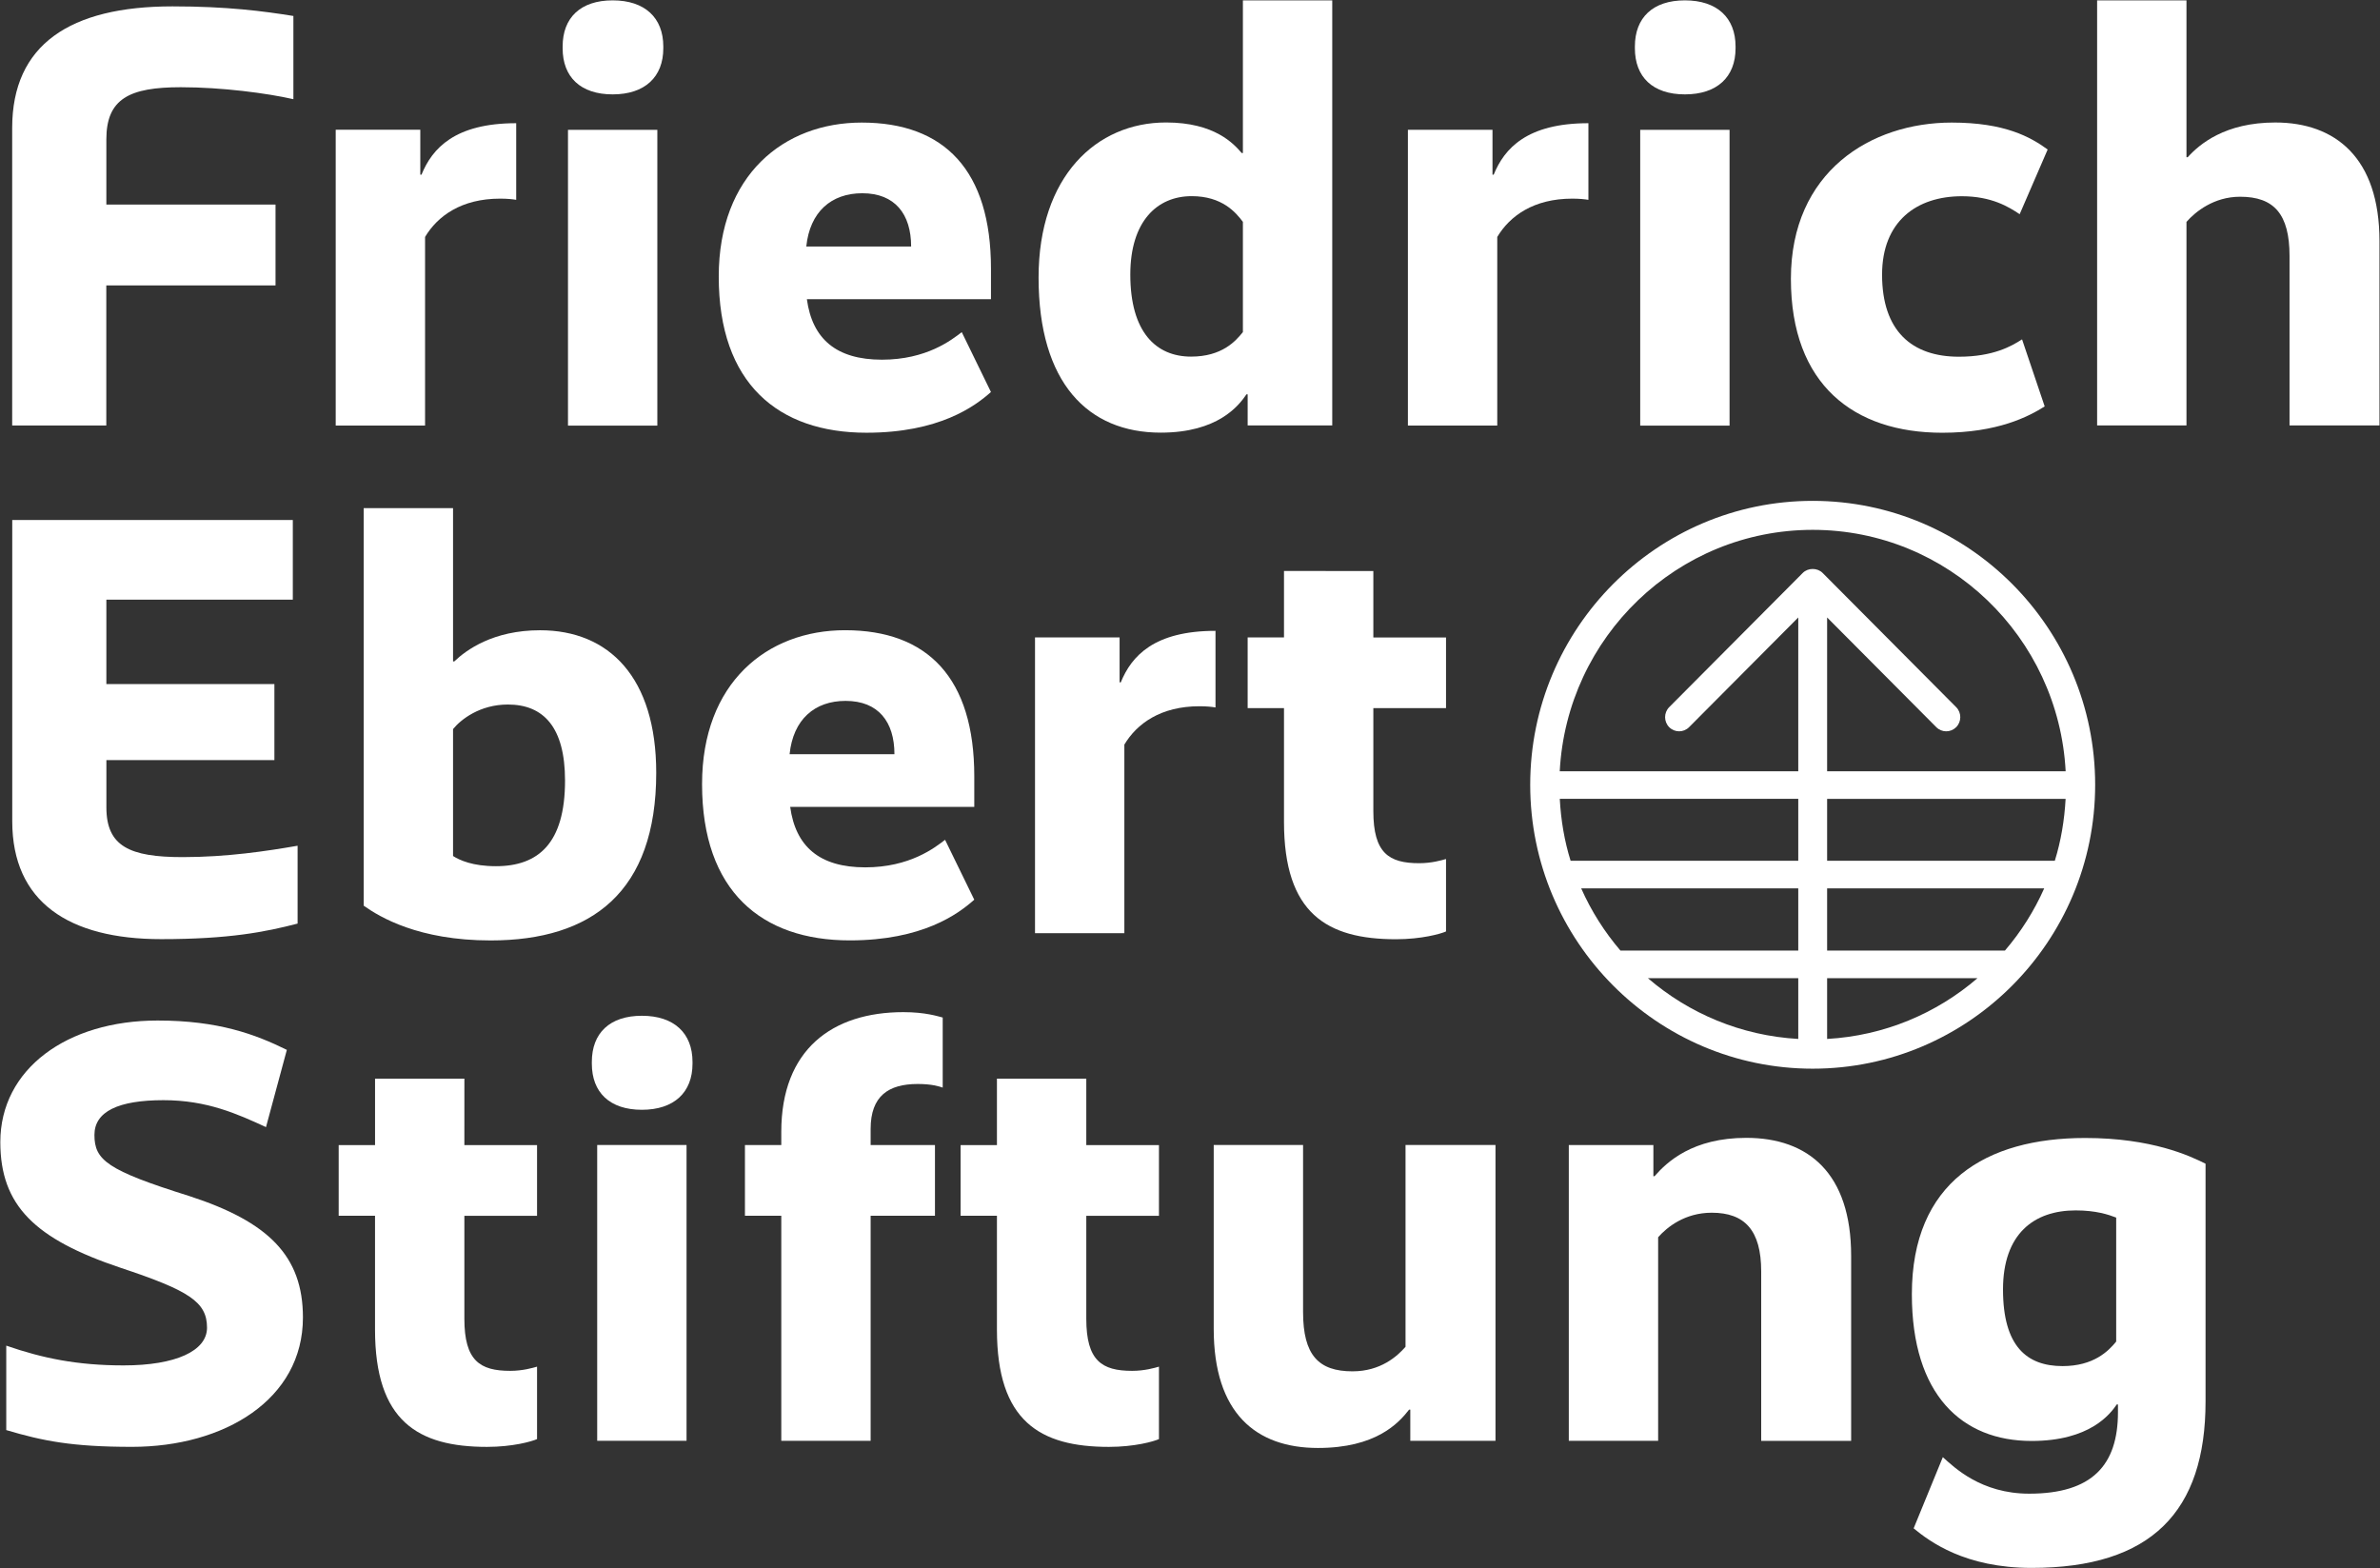 <?xml version="1.0" encoding="UTF-8"?> <svg xmlns="http://www.w3.org/2000/svg" width="3278" height="2160" viewBox="0 0 3278 2160" fill="none"><rect x="0" y="0" width="3278" height="2160" fill="#333333" stroke="none"/><path d="M2633.23 1782.52C2633.23 1921.04 2702.13 1984.58 2798.13 1984.58C2878.53 1984.58 2906.43 1947.47 2915.46 1934.27H2917.09V1944.99C2917.09 2017.56 2881.82 2057.18 2794.84 2057.18C2728.4 2057.18 2691.46 2020.84 2675.88 2006.87L2635.68 2104.95C2657.84 2123.1 2706.23 2159.41 2798.13 2159.41C2963.03 2159.41 3037.73 2081.88 3037.73 1930.16V1602.76C3016.41 1592.04 2963.89 1567.3 2871.99 1567.3C2734.95 1567.27 2633.23 1628.32 2633.23 1782.52ZM2914.66 1847.66C2904 1860.85 2883.49 1881.47 2840.82 1881.47C2791.6 1881.47 2758.77 1854.26 2758.77 1775.92C2758.77 1699.24 2801.44 1667.04 2858.88 1667.04C2886.76 1667.04 2904 1672.82 2914.66 1676.94V1847.66Z" fill="white"></path><path d="M843.84 129.984C888.142 129.984 913.577 106.073 913.577 66.492V64.02C913.577 24.439 888.142 0.492 843.84 0.492C799.536 0.492 774.922 24.404 774.922 64.02V66.492C774.922 106.073 799.536 129.984 843.84 129.984Z" fill="white"></path><path d="M905.359 178.82H782.293V586.192H905.359V178.82Z" fill="white"></path><path d="M146.481 393.093H379.485V281.775H146.481V191.897C146.481 135.791 178.476 120.124 249.035 120.124C305.646 120.124 367.999 128.371 404.098 136.616V22.001C363.076 15.405 313.03 8.773 237.516 8.773C96.399 8.773 16.781 61.546 16.781 176.195V586.041H146.412V393.093H146.481Z" fill="white"></path><path d="M623.988 910.943V699.82H500.922V1247.37C523.074 1263.04 576.403 1295.23 675.71 1295.23C815.184 1295.23 903.826 1228.44 903.826 1064.31C903.826 933.173 839.012 868.032 743.84 868.032C679.025 868.032 642.105 895.277 625.696 910.943H623.988ZM778.23 1075.07C778.23 1161.65 741.31 1192.98 683.058 1192.98C651.063 1192.98 633.012 1184.74 623.988 1178.96V1004.16C634.652 990.961 660.908 970.314 699.469 970.314C748.694 970.314 778.23 1001.65 778.23 1075.07Z" fill="white"></path><path d="M1598.63 595.866C1677.4 595.866 1706.11 558.76 1716.78 543.094H1718.42V585.972H1834.92V0.492H1711.86V210.759H1710.22C1699.55 198.39 1673.29 168.671 1606.02 168.671C1510.03 168.671 1430.45 242.915 1430.45 382.268C1430.45 527.427 1498.54 595.866 1598.63 595.866ZM1641.3 270.16C1683.14 270.16 1702.01 292.39 1711.86 305.584V457.339C1702.01 469.672 1683.14 491.147 1640.48 491.147C1592.07 491.147 1556.79 457.339 1556.79 378.145C1556.79 304.794 1593.71 270.16 1641.3 270.16Z" fill="white"></path><path d="M1768.46 786.398V877.926H1718.41V975.259H1768.46V1131.93C1768.46 1258.12 1827.53 1293.58 1922.71 1293.58C1957.98 1293.58 1984.23 1286.16 1991.62 1282.86V1183.08C1985.88 1184.73 1971.93 1188.86 1954.69 1188.86C1912.85 1188.86 1891.52 1174.87 1891.52 1117.12V975.292H1991.62V877.959H1891.52V786.432L1768.46 786.398Z" fill="white"></path><path d="M2382.14 178.82H2259.07V586.192H2382.14V178.82Z" fill="white"></path><path d="M2675.06 596.008C2751.36 596.008 2794.03 573.745 2816.17 559.728L2785 467.375C2771.05 476.445 2745.62 491.289 2698.02 491.289C2633.21 491.289 2592.2 455.832 2592.2 378.287C2592.2 304.9 2639.79 270.269 2702.13 270.269C2743.14 270.269 2766.94 285.11 2781.71 295.006L2820.27 205.918C2796.48 188.603 2761.2 168.812 2688.18 168.812C2576.61 168.812 2466.63 236.461 2466.63 384.059C2466.63 530.043 2553.61 596.008 2675.06 596.008Z" fill="white"></path><path d="M3133.71 168.704C3064.79 168.704 3029.51 198.39 3013.11 216.565H3011.45V0.492H2888.39V585.972H3011.45V305.584C3023.77 291.6 3049.2 270.951 3085.3 270.951C3132.07 270.951 3153.4 294.865 3153.4 352.584V585.972H3277.28V331.97C3277.28 217.388 3216.58 168.704 3133.71 168.704Z" fill="white"></path><path d="M1193.37 595.975C1293.47 595.975 1342.69 559.692 1364.84 539.904L1324.64 457.445C1310.7 468.165 1276.24 495.377 1214.7 495.377C1151.53 495.377 1118.71 466.516 1111.33 412.094H1364.88V370.042C1364.88 234.777 1300.88 168.812 1186.84 168.812C1079.37 168.812 989.938 241.375 989.938 380.761C989.869 528.359 1071.91 595.975 1193.37 595.975ZM1187.63 266.146C1232.75 266.146 1254.91 295.006 1254.91 339.534H1110.51C1115.43 291.708 1144.97 266.146 1187.63 266.146Z" fill="white"></path><path d="M2320.66 129.984C2364.95 129.984 2390.4 106.073 2390.4 66.492V64.02C2390.4 24.439 2364.95 0.492 2320.66 0.492C2276.36 0.492 2251.75 24.404 2251.75 64.02V66.492C2251.75 106.073 2276.36 129.984 2320.66 129.984Z" fill="white"></path><path d="M221.977 1293.44C315.509 1293.44 365.555 1283.54 409.893 1272V1164.8C367.231 1172.22 312.262 1180.47 251.549 1180.47C178.529 1180.47 146.531 1165.59 146.531 1112.03V1046.89H377.93V942.169H146.496V825.869H403.294V716.203H16.867V1131.03C16.867 1242.31 94.81 1293.44 221.977 1293.44Z" fill="white"></path><path d="M1935.86 1854.87C1924.36 1868.07 1901.4 1888.68 1862.83 1888.68C1816.07 1888.68 1794.74 1866.42 1794.74 1807.05V1576.96H1671.67V1830.14C1671.67 1946.41 1729.92 1994.22 1815.25 1994.22C1894.83 1994.22 1926.02 1960.43 1940.78 1941.46H1942.42V1984.33H2059.75V1576.96H1935.86V1854.87Z" fill="white"></path><path d="M1674.12 868.836C1589.62 868.836 1558.44 903.467 1543.67 939.75H1542.03V877.871H1425.53V1285.28H1548.59V1025.5C1565.82 996.644 1598.64 972.697 1651.97 972.697C1661.81 972.697 1669.2 973.487 1674.12 974.346V868.836Z" fill="white"></path><path d="M1496.16 1485.55H1373.09V1577.08H1323.04V1674.42H1373.09V1831.09C1373.09 1957.29 1432.16 1992.74 1527.33 1992.74C1562.61 1992.74 1588.87 1985.32 1596.25 1982.01V1882.24C1590.51 1883.89 1576.56 1888.02 1559.33 1888.02C1517.49 1888.02 1496.16 1874.03 1496.16 1816.28V1674.45H1596.25V1577.08H1496.16V1485.55Z" fill="white"></path><path d="M2405.21 1567.12C2331.37 1567.12 2296.09 1600.14 2278.85 1619.9H2277.22V1577.02H2160.73V1984.39H2283.78V1704C2296.09 1690.02 2320.71 1670.23 2357.62 1670.23C2402.76 1670.23 2425.72 1694.14 2425.72 1751.04V1984.44H2549.6V1729.6C2549.6 1615.81 2490.53 1567.12 2405.21 1567.12Z" fill="white"></path><path d="M2187.73 275.225V169.68C2103.22 169.68 2072.03 204.311 2057.26 240.593H2055.63V178.75H1939.12V586.122H2062.19V326.348C2079.43 297.487 2112.23 273.576 2165.56 273.576C2175.41 273.576 2182.8 274.401 2187.73 275.225Z" fill="white"></path><path d="M1076.07 1558.93V1577.03H1026.02V1674.36H1076.07V1984.39H1199.14V1674.36H1287.74V1577.03H1199.14V1554.8C1199.14 1509.45 1223.75 1492.93 1263.95 1492.93C1283.64 1492.93 1293.49 1496.26 1298.41 1497.91V1401.4C1291.85 1399.75 1274.62 1393.98 1244.26 1393.98C1146.63 1393.98 1076.07 1445.13 1076.07 1558.93Z" fill="white"></path><path d="M884.06 1398.98C839.758 1398.98 815.145 1422.89 815.145 1462.5V1464.98C815.145 1504.52 839.758 1528.47 884.06 1528.47C928.365 1528.47 953.8 1504.55 953.8 1464.98V1462.5C953.8 1422.89 928.365 1398.98 884.06 1398.98Z" fill="white"></path><path d="M639.62 1485.55H516.554V1577.08H466.473V1674.42H516.519V1831.09C516.519 1957.29 575.592 1992.74 670.764 1992.74C706.042 1992.74 732.295 1985.32 739.679 1982.01V1882.24C733.936 1883.89 719.989 1888.02 702.759 1888.02C660.918 1888.02 639.585 1874.03 639.585 1816.28V1674.45H739.679V1577.08H639.585L639.62 1485.55Z" fill="white"></path><path d="M1341.86 1239.09L1301.66 1156.63C1287.71 1167.35 1253.25 1194.57 1191.72 1194.57C1128.54 1194.57 1095.73 1165.71 1088.34 1111.28H1341.89V1069.23C1341.89 933.969 1277.9 867.969 1163.86 867.969C1056.38 867.969 966.953 940.529 966.953 1079.92C966.953 1227.55 1049 1295.16 1170.46 1295.16C1270.48 1295.16 1319.71 1258.92 1341.86 1239.09ZM1164.65 965.302C1209.77 965.302 1231.92 994.161 1231.92 1038.69H1087.52C1092.45 990.862 1121.98 965.302 1164.65 965.302Z" fill="white"></path><path d="M585.445 326.348C602.672 297.487 635.491 273.576 688.82 273.576C698.666 273.576 706.05 274.366 710.972 275.225V169.68C626.467 169.68 595.29 204.311 580.522 240.593H578.88V178.715H462.377V586.087H585.445V326.348Z" fill="white"></path><path d="M945.585 1576.96H822.52V1984.33H945.585V1576.96Z" fill="white"></path><path d="M260.522 1647.2C147.302 1611.74 130.072 1597.72 130.072 1563.09C130.072 1530.9 162.889 1515.23 225.244 1515.23C285.136 1515.23 326.979 1534.2 366.359 1552.34L395.074 1445.94C351.591 1424.5 300.723 1405.53 217.039 1405.53C92.331 1405.53 0.441 1472.32 0.441 1572.95C0.441 1660.36 48.029 1706.53 166.172 1746.11C260.522 1777.45 285.136 1793.11 285.136 1828.57C285.136 1860.73 241.653 1880.52 170.273 1880.52C106.28 1880.52 58.693 1870.62 8.614 1853.31V1969.6C58.66 1984.44 98.861 1992.69 181.726 1992.69C308.893 1992.69 417.226 1927.55 417.226 1814.55C417.262 1729.66 369.674 1682.65 260.522 1647.2Z" fill="white"></path><path d="M2496.64 1471.86C2711.19 1471.86 2885.69 1296.46 2885.69 1080.84C2885.69 865.213 2711.19 689.82 2496.64 689.82C2282.1 689.82 2107.57 865.213 2107.57 1080.84C2107.57 1296.46 2282.12 1471.86 2496.64 1471.86ZM2476.77 1430.9C2397.94 1426.4 2326.09 1395.79 2269.69 1347.21H2476.77V1430.9ZM2516.51 1430.9V1347.21H2723.6C2667.22 1395.79 2595.34 1426.44 2516.51 1430.9ZM2761.41 1309.21H2516.51V1223.49H2815.52C2801.63 1254.75 2783.35 1283.58 2761.41 1309.21ZM2830.11 1185.53H2516.51V1100.25H2844.99C2843.37 1129.73 2838.56 1158.38 2830.11 1185.53ZM2496.64 729.743C2683.02 729.743 2835.34 877.308 2845.05 1062.25H2516.51V850.405L2666.84 1001.47C2670.64 1005.29 2675.6 1007.21 2680.55 1007.21C2685.52 1007.21 2690.46 1005.29 2694.26 1001.51C2701.81 993.881 2701.81 981.546 2694.26 973.954L2510.35 789.114C2503.07 781.794 2490.22 781.794 2482.93 789.114L2299 973.954C2291.46 981.546 2291.46 993.914 2299 1001.51C2306.58 1009.1 2318.85 1009.14 2326.42 1001.47L2476.77 850.405V1062.25H2148.25C2157.92 877.308 2310.26 729.743 2496.64 729.743ZM2148.3 1100.22H2476.77V1185.49H2163.2C2154.72 1158.38 2149.89 1129.73 2148.3 1100.22ZM2476.77 1223.49V1309.21H2231.87C2209.93 1283.55 2191.63 1254.75 2177.77 1223.49H2476.77Z" fill="white"></path></svg> 